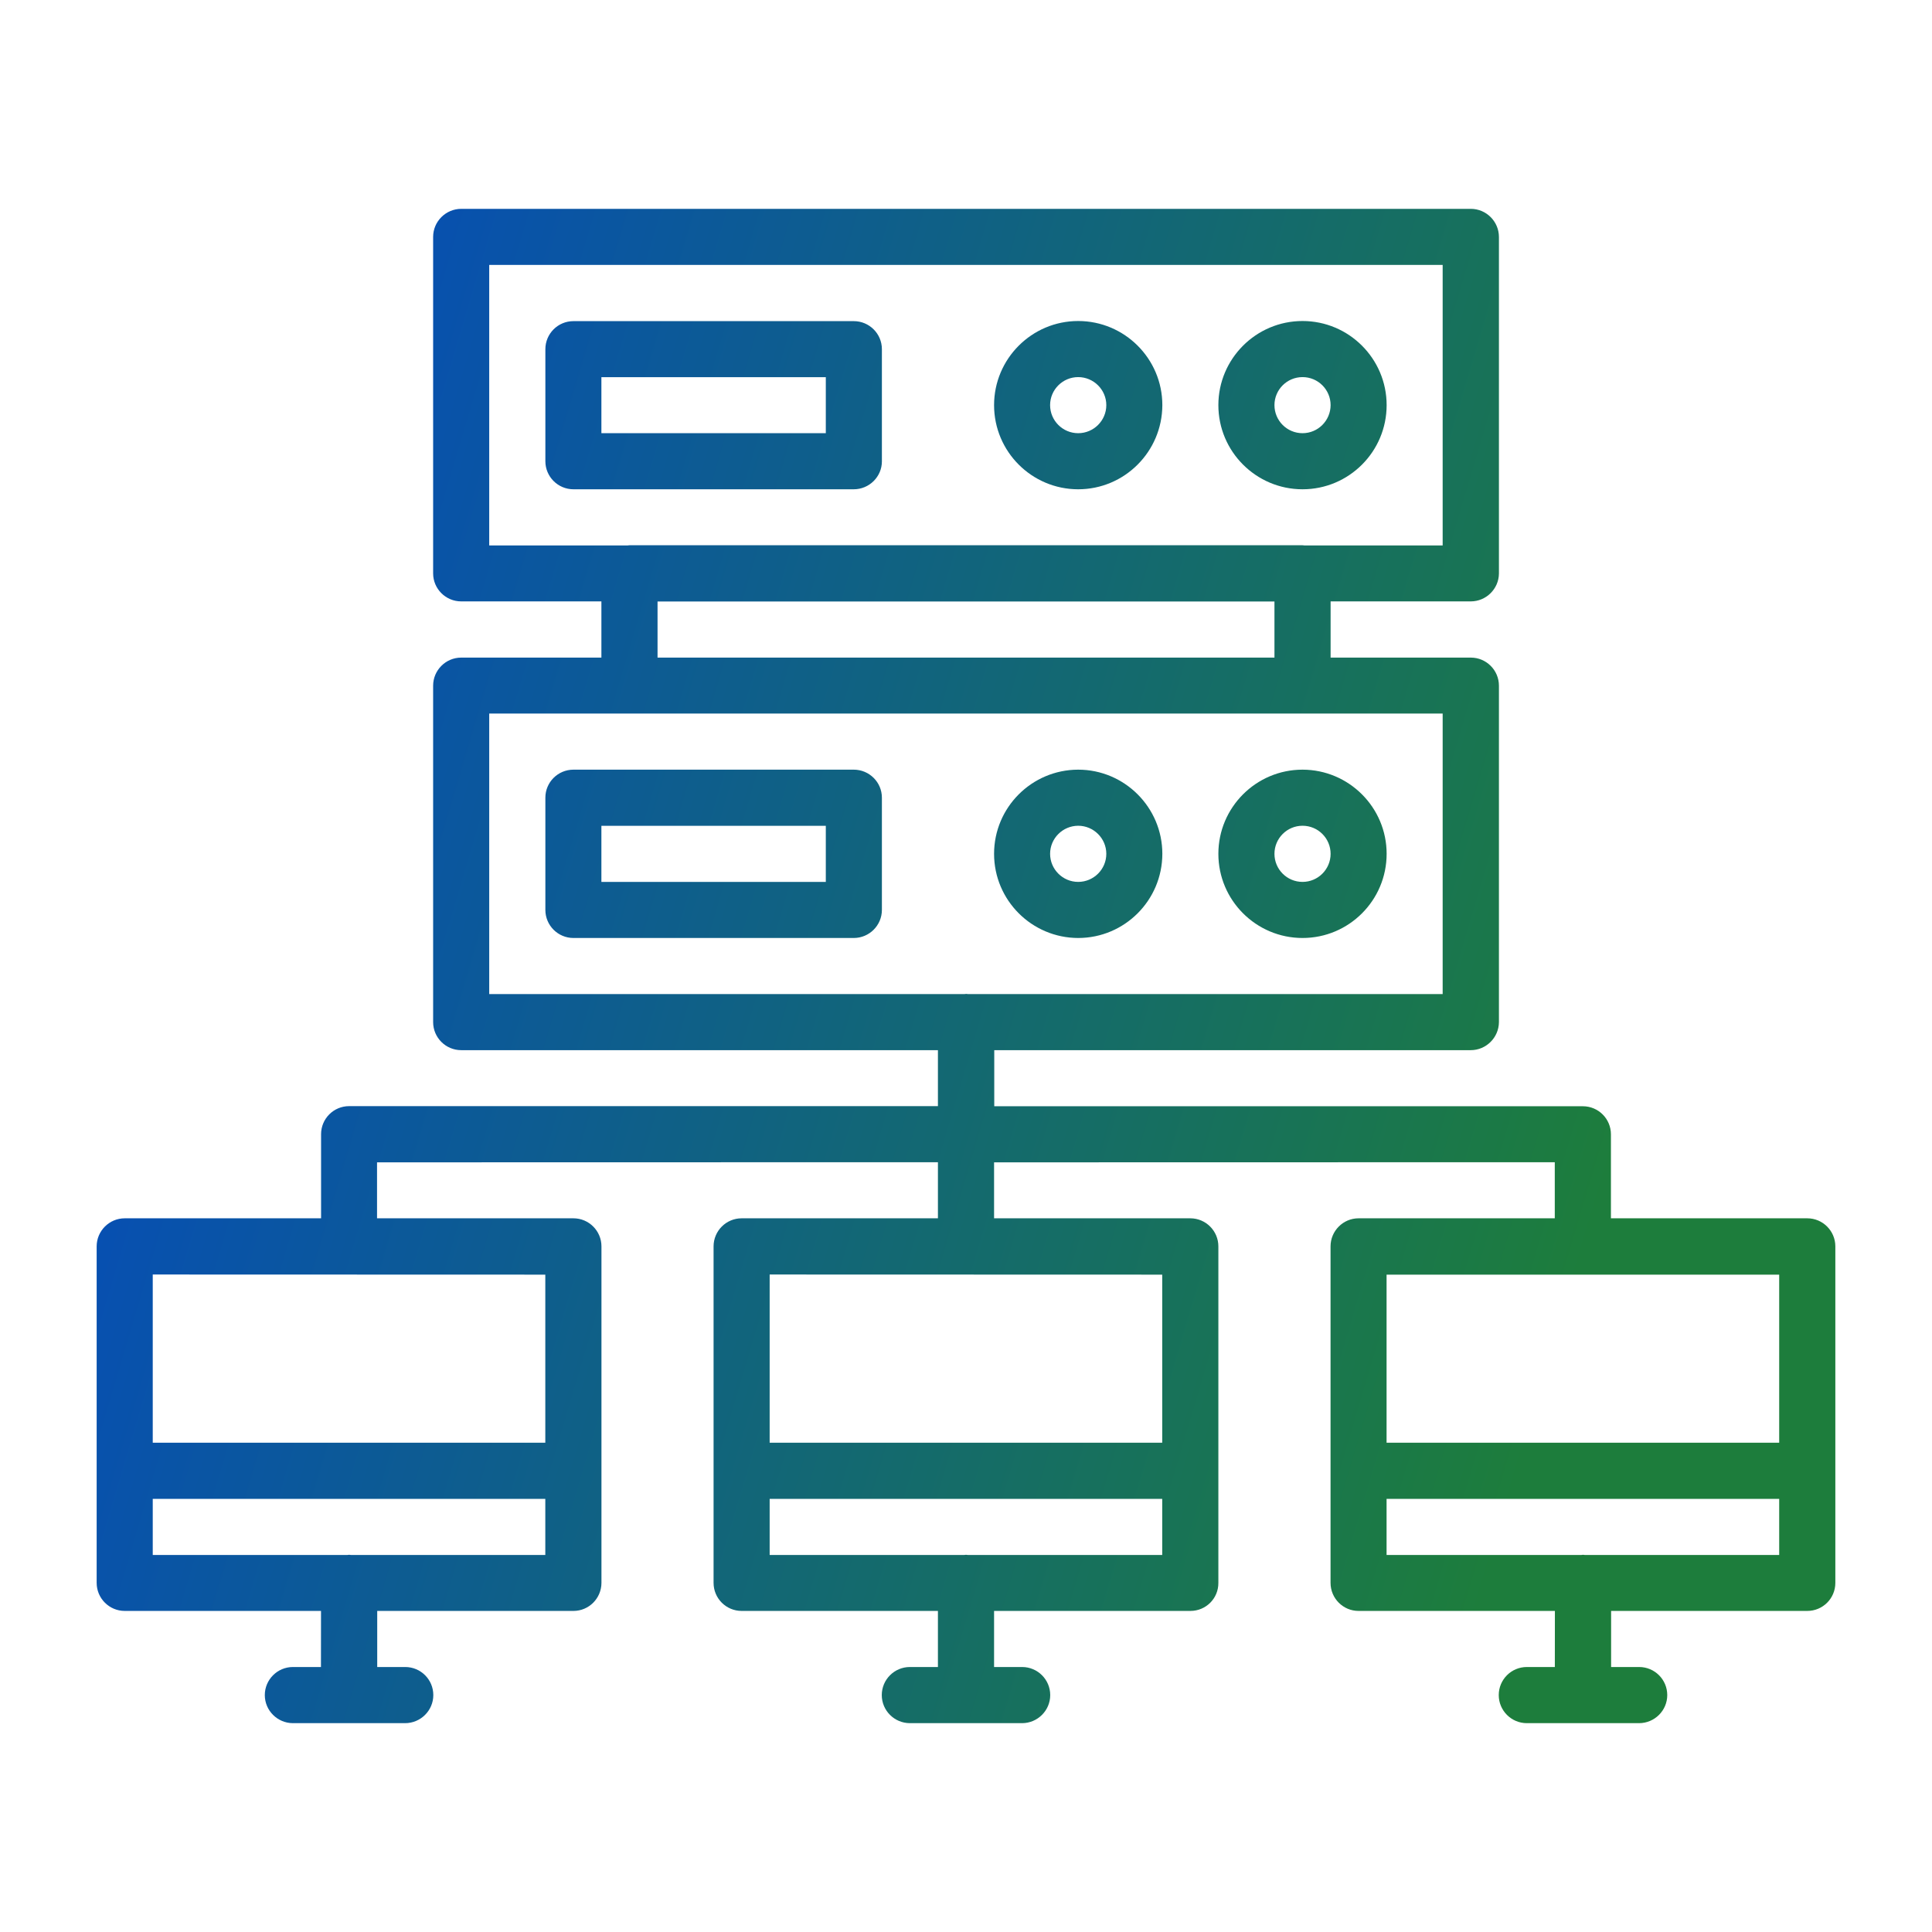 <svg width="32" height="32" viewBox="0 0 32 32" fill="none" xmlns="http://www.w3.org/2000/svg">
<path d="M24.362 3.459C24.618 3.46 24.826 3.668 24.827 3.924V9.499C24.825 9.753 24.616 9.961 24.36 9.961H22.039V10.892H24.362C24.618 10.892 24.827 11.101 24.827 11.357V16.93C24.825 17.185 24.616 17.394 24.36 17.394H16.468V18.323H26.217C26.474 18.323 26.682 18.531 26.682 18.788V20.179H29.934C30.191 20.179 30.399 20.388 30.399 20.644V26.217C30.399 26.475 30.191 26.682 29.934 26.682H26.685V27.611H27.15C27.406 27.611 27.615 27.819 27.615 28.076C27.615 28.332 27.405 28.541 27.147 28.541H25.289C25.032 28.541 24.824 28.332 24.824 28.076C24.824 27.819 25.032 27.611 25.289 27.611H25.753L25.754 26.682H22.502C22.246 26.682 22.038 26.474 22.038 26.217V20.644C22.038 20.388 22.246 20.179 22.502 20.179H25.752V19.25L16.465 19.252V20.179H19.715C19.972 20.179 20.18 20.388 20.18 20.644V26.217C20.182 26.475 19.974 26.682 19.717 26.682H16.465V27.611H16.93C17.186 27.611 17.395 27.819 17.395 28.076C17.395 28.332 17.185 28.541 16.928 28.541H15.07C14.813 28.54 14.605 28.332 14.605 28.076C14.605 27.819 14.814 27.611 15.07 27.611H15.535V26.682H12.284C12.027 26.682 11.819 26.474 11.819 26.217V20.644C11.819 20.388 12.027 20.179 12.284 20.179H15.535V19.25L6.245 19.252V20.179H9.498C9.754 20.179 9.962 20.388 9.962 20.644V26.217C9.961 26.475 9.753 26.682 9.498 26.682H6.248V27.611H6.712C6.969 27.611 7.177 27.819 7.177 28.076C7.177 28.332 6.967 28.541 6.709 28.541H4.851C4.595 28.54 4.386 28.332 4.386 28.076C4.386 27.82 4.595 27.611 4.851 27.611H5.316L5.317 26.682H2.066C1.81 26.682 1.601 26.474 1.601 26.217V20.644C1.601 20.388 1.81 20.179 2.066 20.179H5.318V18.786C5.318 18.529 5.526 18.321 5.783 18.321H15.535V17.394H7.639C7.383 17.394 7.174 17.186 7.174 16.929V11.357C7.174 11.101 7.383 10.892 7.639 10.892H9.961V9.961H7.639C7.383 9.961 7.174 9.753 7.174 9.497V3.924C7.174 3.668 7.383 3.46 7.639 3.459H24.362ZM2.53 25.755H5.754C5.764 25.755 5.773 25.752 5.783 25.752C5.792 25.752 5.802 25.755 5.811 25.755H9.032V24.826H2.53V25.755ZM12.748 25.755H15.972C15.981 25.755 15.991 25.752 16 25.752C16.01 25.753 16.019 25.755 16.029 25.755H19.25V24.826H12.748V25.755ZM22.966 25.755H26.192C26.201 25.755 26.211 25.752 26.22 25.752C26.23 25.752 26.239 25.755 26.248 25.755H29.469V24.826H22.966V25.755ZM2.53 23.896H9.032V21.112L2.53 21.11V23.896ZM12.748 23.896H19.25V21.112L12.748 21.11V23.896ZM22.966 23.896H29.469V21.112H22.966V23.896ZM8.103 16.465H15.975C15.984 16.465 15.994 16.462 16.003 16.462C16.013 16.462 16.022 16.465 16.032 16.465H23.895V11.819H8.103V16.465ZM14.141 12.748C14.398 12.748 14.607 12.956 14.607 13.212V15.071C14.607 15.327 14.398 15.536 14.141 15.536H9.498C9.241 15.536 9.033 15.327 9.033 15.071V13.212C9.033 12.956 9.241 12.748 9.498 12.748H14.141ZM17.858 12.748C18.626 12.748 19.252 13.373 19.252 14.142C19.251 14.912 18.626 15.536 17.858 15.536C17.09 15.535 16.465 14.911 16.465 14.142C16.465 13.374 17.089 12.749 17.858 12.748ZM21.574 12.748C22.342 12.749 22.967 13.373 22.967 14.142C22.967 14.912 22.343 15.536 21.574 15.536C20.806 15.536 20.18 14.912 20.18 14.142C20.18 13.374 20.804 12.748 21.574 12.748ZM9.961 14.607H13.678V13.678H9.961V14.607ZM17.858 13.677C17.602 13.678 17.393 13.886 17.393 14.142C17.393 14.398 17.602 14.607 17.858 14.607C18.114 14.607 18.324 14.399 18.324 14.142C18.324 13.886 18.114 13.677 17.858 13.677ZM21.574 13.677C21.317 13.677 21.109 13.886 21.109 14.142C21.109 14.399 21.317 14.607 21.574 14.607C21.83 14.607 22.039 14.399 22.039 14.142C22.039 13.886 21.832 13.677 21.574 13.677ZM10.891 10.892H21.109V9.963H10.891V10.892ZM8.103 9.034H10.395C10.405 9.033 10.416 9.031 10.426 9.031H21.574C21.584 9.031 21.595 9.033 21.605 9.034H23.895V4.388H8.103V9.034ZM14.141 5.319C14.398 5.319 14.607 5.527 14.607 5.784V7.642C14.607 7.895 14.398 8.104 14.141 8.104H9.498C9.241 8.104 9.033 7.895 9.033 7.639V5.784C9.033 5.527 9.241 5.319 9.498 5.319H14.141ZM17.858 5.317C18.626 5.317 19.252 5.941 19.252 6.71C19.25 7.48 18.626 8.104 17.858 8.104C17.09 8.104 16.465 7.48 16.465 6.71C16.465 5.943 17.089 5.317 17.858 5.317ZM21.574 5.317C22.342 5.317 22.967 5.941 22.967 6.71C22.967 7.48 22.343 8.104 21.574 8.104C20.806 8.104 20.18 7.48 20.18 6.71C20.18 5.943 20.804 5.317 21.574 5.317ZM9.961 7.175H13.678V6.247H9.961V7.175ZM17.858 6.246C17.602 6.246 17.393 6.454 17.393 6.71C17.393 6.967 17.602 7.175 17.858 7.175C18.114 7.175 18.324 6.967 18.324 6.71C18.324 6.455 18.114 6.246 17.858 6.246ZM21.574 6.246C21.317 6.246 21.109 6.454 21.109 6.71C21.109 6.967 21.317 7.175 21.574 7.175C21.83 7.175 22.038 6.967 22.039 6.71C22.039 6.455 21.832 6.246 21.574 6.246Z" fill="url(#paint0_linear_3180_21060)"/>
<defs>
<linearGradient id="paint0_linear_3180_21060" x1="1.601" y1="3.459" x2="34.91" y2="13.357" gradientUnits="userSpaceOnUse">
<stop offset="0.07" stop-color="#054BBD"/>
<stop offset="0.822" stop-color="#1D7D3C"/>
</linearGradient>
</defs>
</svg>
